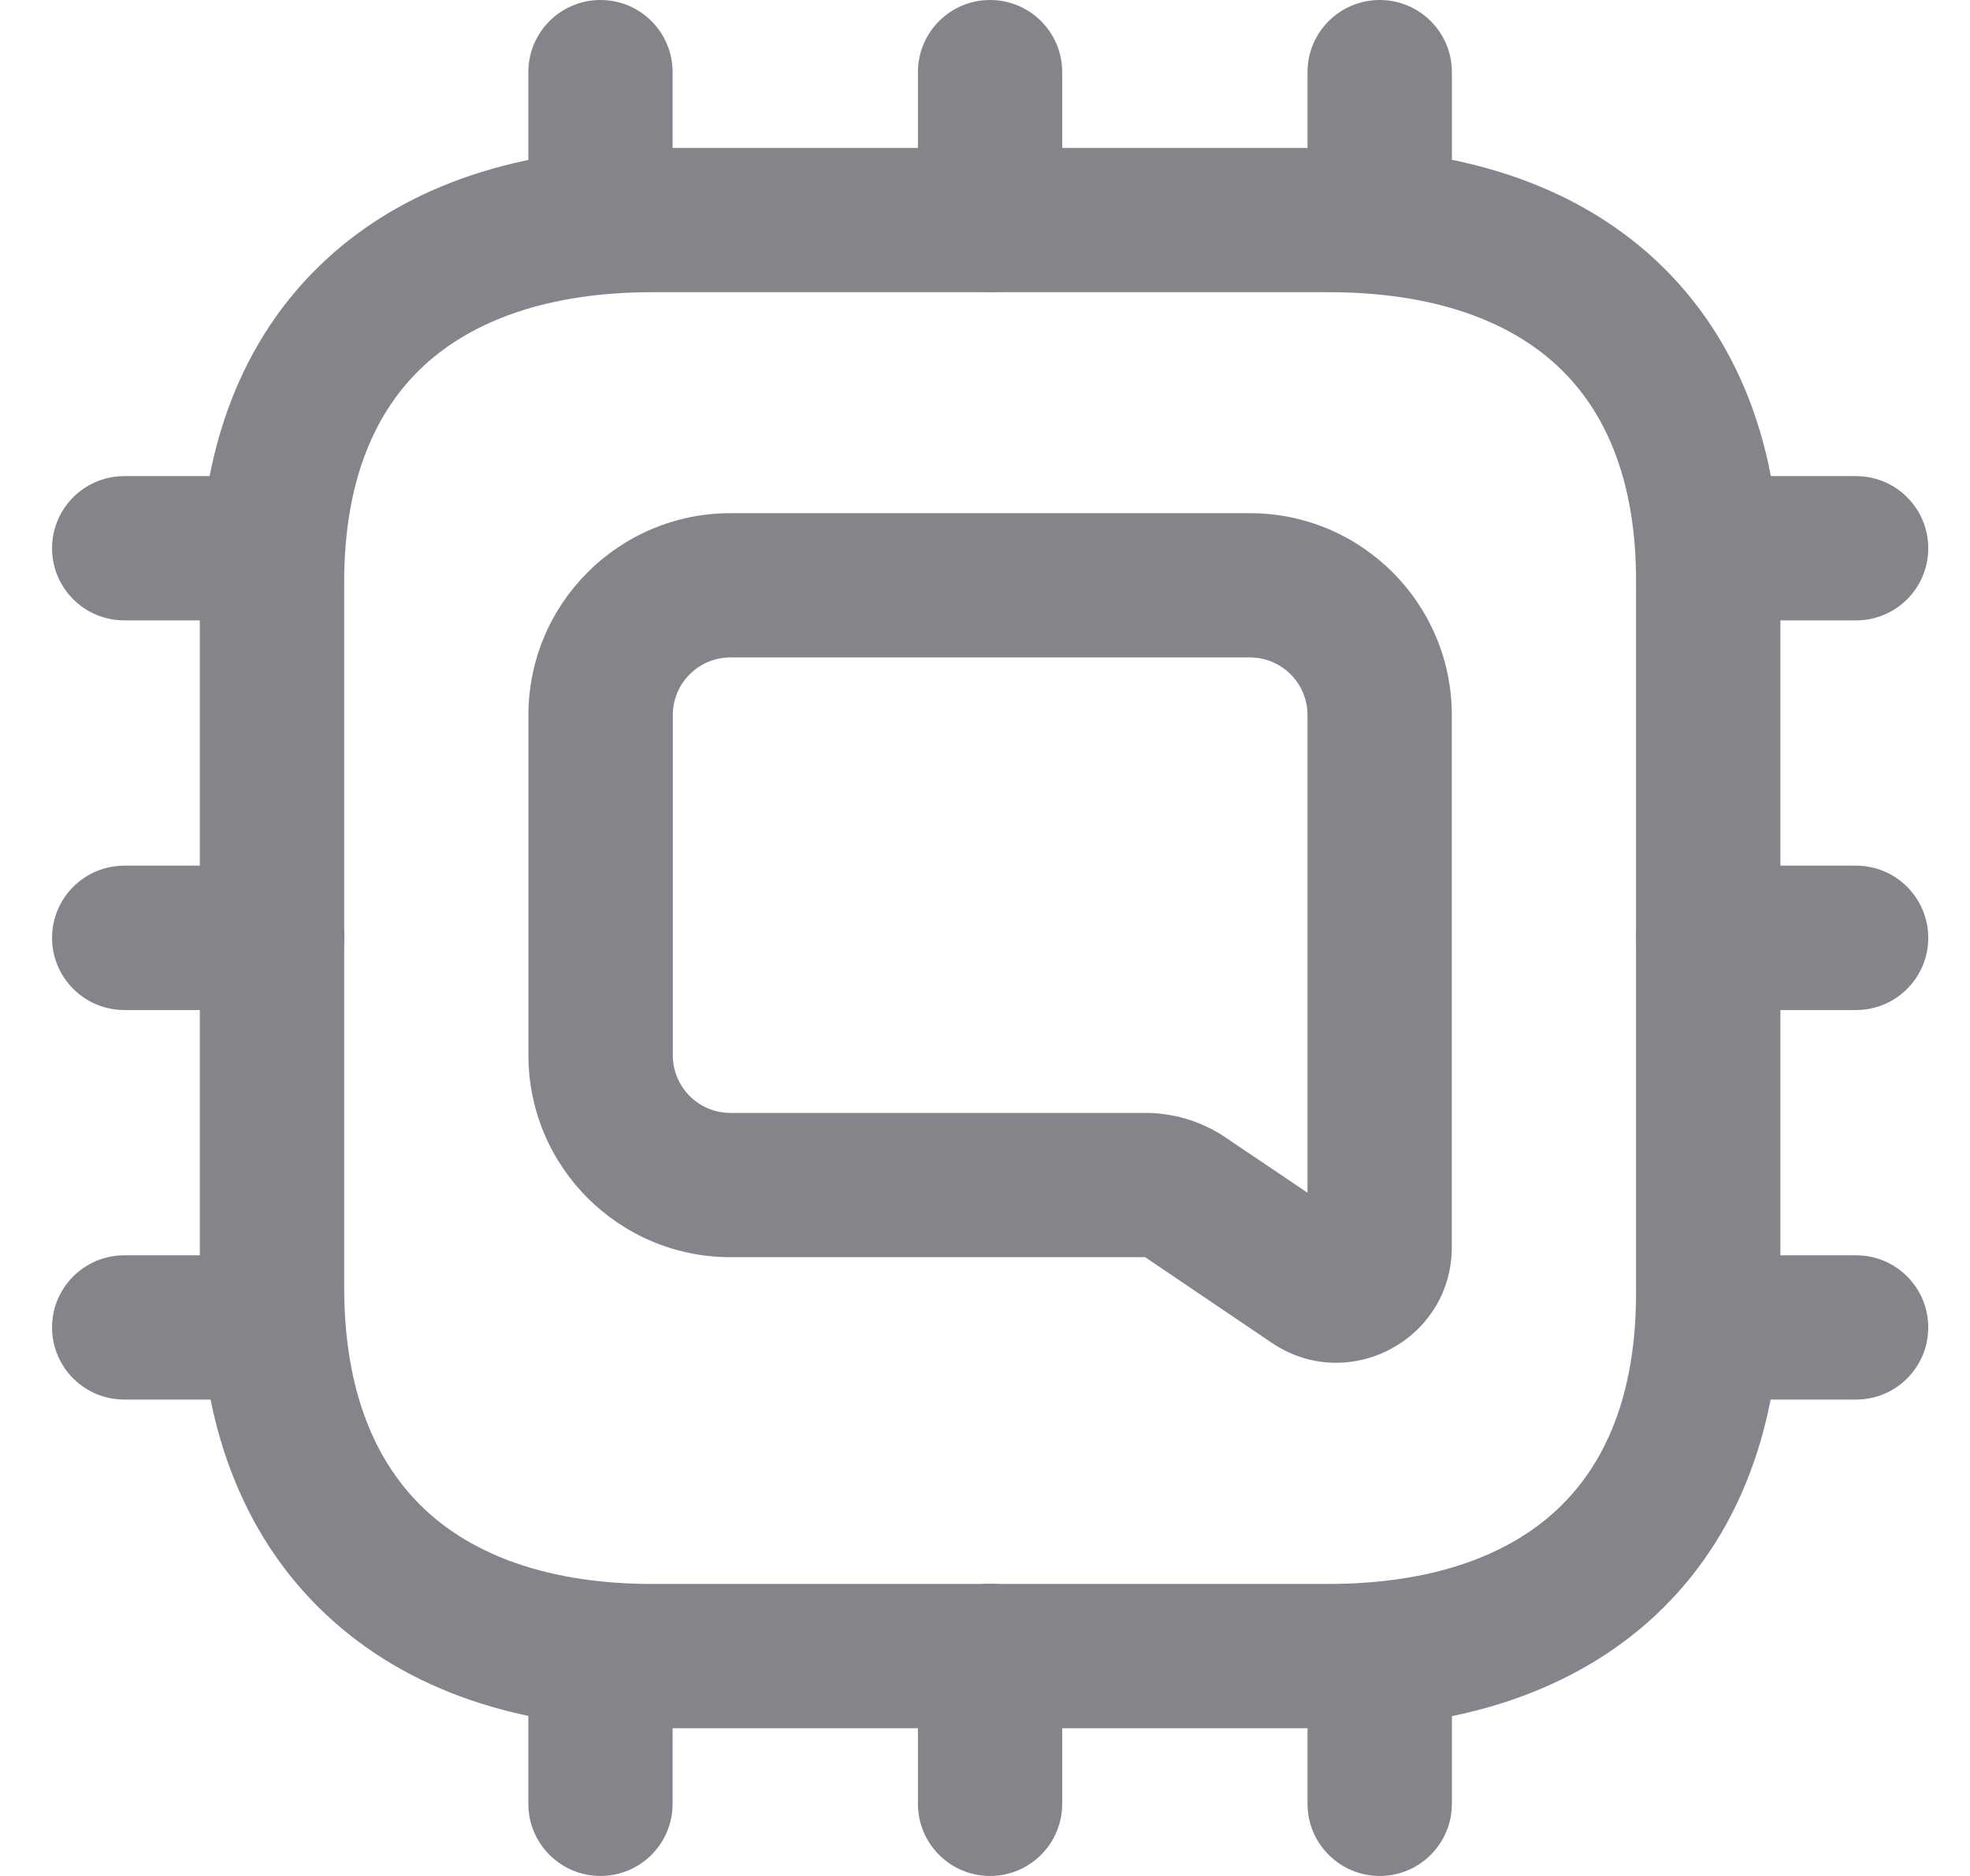 <svg width="21" height="20" viewBox="0 0 21 20" fill="none" xmlns="http://www.w3.org/2000/svg">
<path fill-rule="evenodd" clip-rule="evenodd" d="M3.468 2.775C4.351 1.954 5.574 1.577 6.957 1.577H14.159C15.545 1.577 16.769 1.954 17.651 2.775C18.541 3.605 18.983 4.793 18.979 6.206C18.979 6.206 18.979 6.207 18.979 6.207L18.209 6.205H18.979V6.206V13.79C18.979 15.203 18.535 16.392 17.645 17.223C16.762 18.046 15.538 18.425 14.151 18.425H6.957C5.57 18.425 4.345 18.037 3.463 17.201C2.574 16.36 2.13 15.156 2.13 13.726V6.205C2.13 4.791 2.576 3.603 3.468 2.775ZM4.515 3.902C4.002 4.378 3.669 5.12 3.669 6.205V13.726C3.669 14.835 4.005 15.596 4.521 16.085C5.042 16.579 5.847 16.887 6.957 16.887H14.151C15.269 16.887 16.075 16.583 16.595 16.097C17.108 15.62 17.44 14.876 17.44 13.79V6.205V6.203C17.443 5.117 17.112 4.376 16.602 3.901C16.084 3.418 15.278 3.115 14.159 3.115H6.957C5.842 3.115 5.036 3.418 4.515 3.902Z" fill="#86848B"/>
<path fill-rule="evenodd" clip-rule="evenodd" d="M6.401 0C6.826 0 7.17 0.344 7.17 0.769V2.346C7.17 2.771 6.826 3.115 6.401 3.115C5.976 3.115 5.632 2.771 5.632 2.346V0.769C5.632 0.344 5.976 0 6.401 0ZM10.554 0C10.979 0 11.323 0.344 11.323 0.769V2.346C11.323 2.771 10.979 3.115 10.554 3.115C10.129 3.115 9.785 2.771 9.785 2.346V0.769C9.785 0.344 10.129 0 10.554 0ZM14.708 0C15.132 0 15.477 0.344 15.477 0.769V2.346C15.477 2.771 15.132 3.115 14.708 3.115C14.283 3.115 13.938 2.771 13.938 2.346V0.769C13.938 0.344 14.283 0 14.708 0Z" fill="#86848B"/>
<path fill-rule="evenodd" clip-rule="evenodd" d="M6.401 16.885C6.826 16.885 7.17 17.229 7.17 17.654V19.231C7.17 19.655 6.826 20 6.401 20C5.976 20 5.632 19.655 5.632 19.231V17.654C5.632 17.229 5.976 16.885 6.401 16.885ZM10.554 16.885C10.979 16.885 11.323 17.229 11.323 17.654V19.231C11.323 19.655 10.979 20 10.554 20C10.129 20 9.785 19.655 9.785 19.231V17.654C9.785 17.229 10.129 16.885 10.554 16.885ZM14.708 16.885C15.132 16.885 15.477 17.229 15.477 17.654V19.231C15.477 19.655 15.132 20 14.708 20C14.283 20 13.938 19.655 13.938 19.231V17.654C13.938 17.229 14.283 16.885 14.708 16.885Z" fill="#86848B"/>
<path fill-rule="evenodd" clip-rule="evenodd" d="M0.555 5.845C0.555 5.42 0.9 5.076 1.325 5.076H2.901C3.326 5.076 3.671 5.42 3.671 5.845C3.671 6.27 3.326 6.614 2.901 6.614H1.325C0.9 6.614 0.555 6.27 0.555 5.845ZM0.555 9.999C0.555 9.574 0.9 9.229 1.325 9.229H2.901C3.326 9.229 3.671 9.574 3.671 9.999C3.671 10.423 3.326 10.768 2.901 10.768H1.325C0.9 10.768 0.555 10.423 0.555 9.999ZM0.555 14.152C0.555 13.727 0.9 13.383 1.325 13.383H2.901C3.326 13.383 3.671 13.727 3.671 14.152C3.671 14.577 3.326 14.921 2.901 14.921H1.325C0.9 14.921 0.555 14.577 0.555 14.152Z" fill="#86848B"/>
<path fill-rule="evenodd" clip-rule="evenodd" d="M17.44 5.845C17.44 5.42 17.785 5.076 18.209 5.076H19.786C20.211 5.076 20.555 5.42 20.555 5.845C20.555 6.27 20.211 6.614 19.786 6.614H18.209C17.785 6.614 17.44 6.27 17.44 5.845ZM17.44 9.999C17.44 9.574 17.785 9.229 18.209 9.229H19.786C20.211 9.229 20.555 9.574 20.555 9.999C20.555 10.423 20.211 10.768 19.786 10.768H18.209C17.785 10.768 17.44 10.423 17.44 9.999ZM17.44 14.152C17.44 13.727 17.785 13.383 18.209 13.383H19.786C20.211 13.383 20.555 13.727 20.555 14.152C20.555 14.577 20.211 14.921 19.786 14.921H18.209C17.785 14.921 17.44 14.577 17.44 14.152Z" fill="#86848B"/>
<path fill-rule="evenodd" clip-rule="evenodd" d="M15.476 7.624C15.476 6.435 14.512 5.471 13.323 5.471H7.787C6.598 5.471 5.633 6.435 5.633 7.624V11.25C5.633 12.439 6.598 13.403 7.787 13.403H12.207L13.557 14.316C14.374 14.868 15.476 14.283 15.476 13.296M15.476 13.296V7.624ZM13.323 7.009C13.663 7.009 13.938 7.284 13.938 7.624V12.716L13.066 12.128C12.813 11.956 12.515 11.865 12.209 11.865H7.787C7.447 11.865 7.172 11.59 7.172 11.25V7.624C7.172 7.284 7.447 7.009 7.787 7.009H13.323Z" fill="#86848B"/>
</svg>
